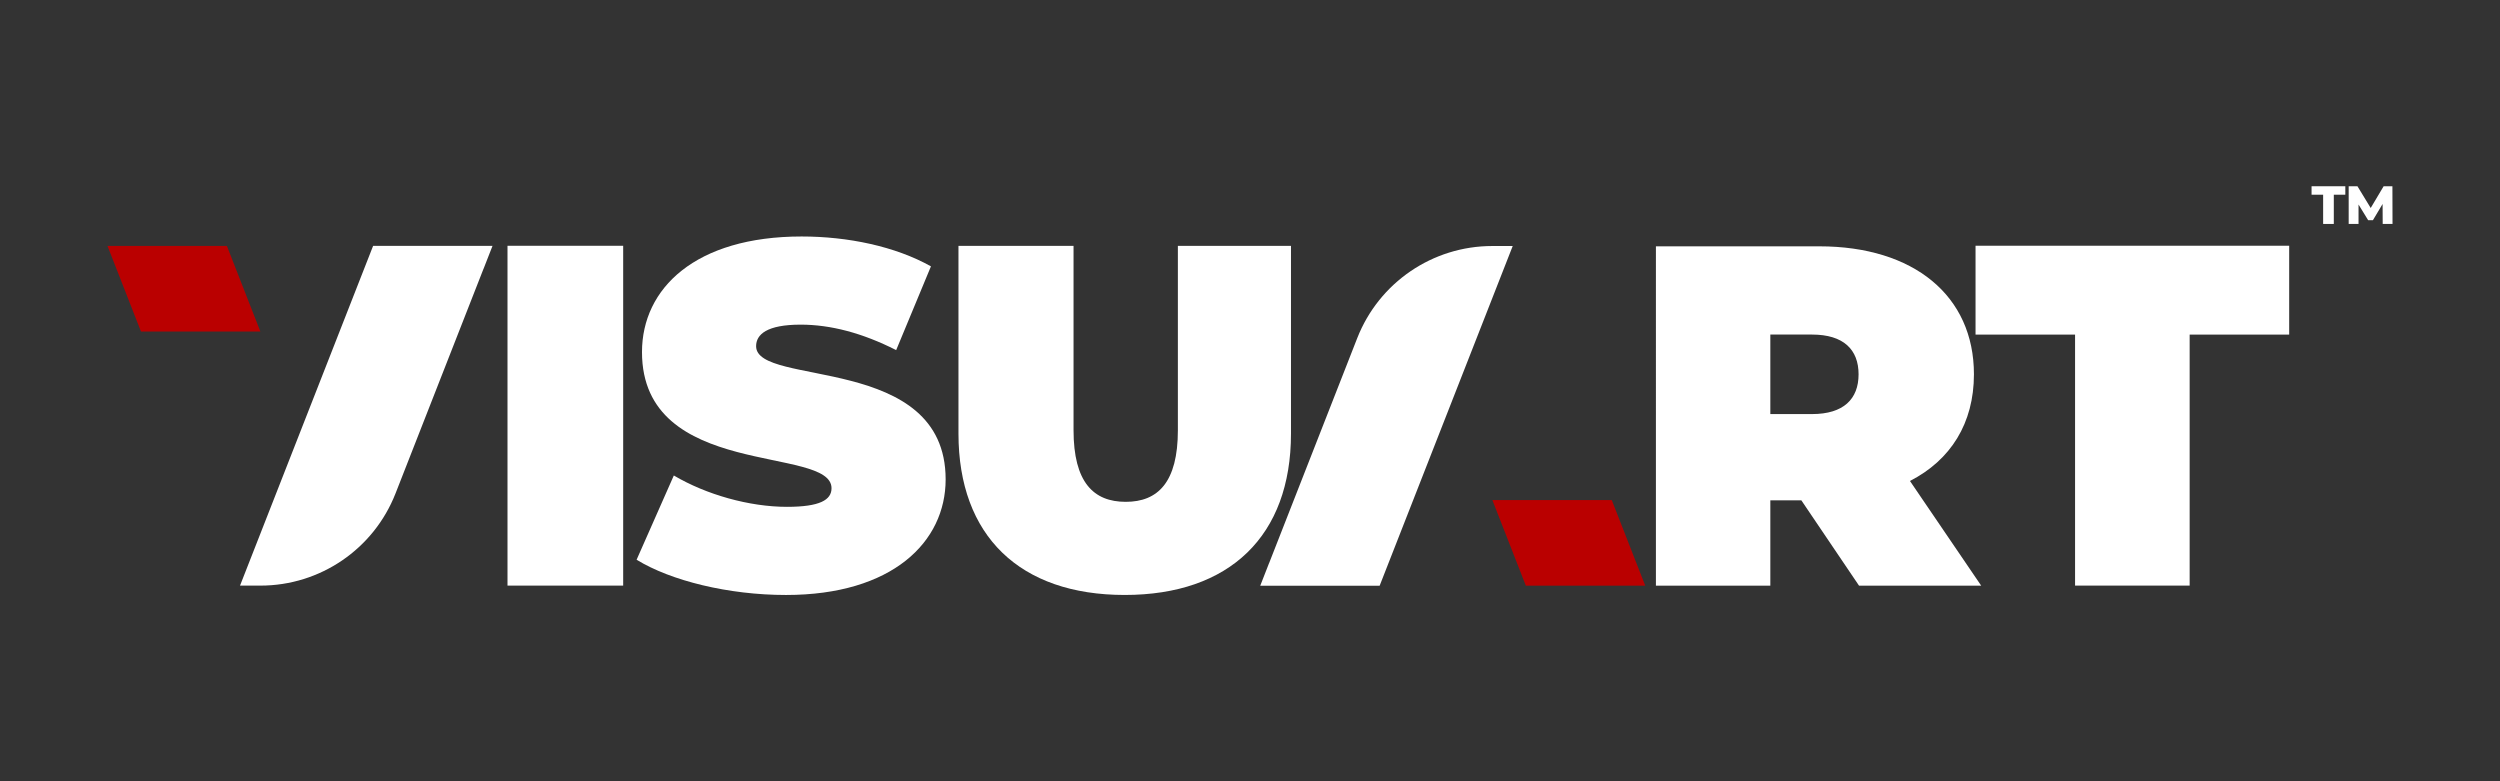 <svg xmlns="http://www.w3.org/2000/svg" xmlns:xlink="http://www.w3.org/1999/xlink" x="0px" y="0px" viewBox="0 0 2400 750" style="enable-background:new 0 0 2400 750;" xml:space="preserve"><rect x="0" y="0" width="2400" height="750" fill="#333333" stroke="none"/><style type="text/css">	.st0{fill:#BA0000;}	.st1{fill:#FFFFFF;}</style><g id="Logo_Mark_slogan_BG_black"></g><g id="Logo_Mark_slogan_BG_red"></g><g id="Logo_Markslogan"></g><g id="Logo_MarkBG_Black"></g><g id="Logo_MarkBG_red"></g><g id="Logo_Mark"></g><g id="Logo_Slogan_Bg_Blak"></g><g id="Logo_Slogan_BG_red"></g><g id="Logo_Slogan"></g><g id="Logo_BG_black"></g><g id="Logo_BG_red_00000127736187732913079340000013331781950607167158_"></g><g id="Logo"></g><g id="Main_Logo_BG_Black">	<g>		<g>			<g>				<g>					<g>						<path class="st1" d="M2230.21,186.92h-11.11v-8.12h32.41v8.12h-11.06v28.07h-10.24V186.92z"></path>					</g>				</g>				<g>					<g>						<path class="st1" d="M2287.39,214.99l-0.1-19.18l-9.3,15.61h-4.55l-9.25-15.09v18.66h-9.46V178.8h8.43l12.72,20.88       l12.41-20.88h8.43l0.1,36.19H2287.39z"></path>					</g>				</g>			</g>		</g>		<g>			<g>				<polygon class="st0" points="103.2,236.09 217.82,236.09 249.96,318.3 135.35,318.3     "></polygon>				<path class="st1" d="M230.42,562.19l127.77-326.16h114.61c0.01,0,0.01,0,0.02,0l-8.53,21.83l-0.02-0.06l-84.58,215.94     c-20.9,53.36-72.35,88.45-129.65,88.45H230.42z"></path>			</g>			<path class="st1" d="M487.2,235.95h111.05v326.23H487.2V235.95z"></path>			<path class="st1" d="M611.14,537.34l35.73-80.87c31.03,18.34,72.41,30.09,108.61,30.09c31.5,0,42.78-6.58,42.78-17.87    c0-41.37-181.95-7.99-181.95-130.71c0-61.12,51.25-110.96,153.27-110.96c44.2,0,89.8,9.4,124.12,28.68l-33.38,80.4    c-32.44-16.46-63-24.45-91.68-24.45c-32.44,0-42.78,9.4-42.78,20.69c0,39.49,181.95,6.58,181.95,127.88    c0,60.18-51.25,110.96-153.27,110.96C699.53,571.2,644.05,557.56,611.14,537.34z"></path>			<path class="st1" d="M920.13,416.24V236.02h110.47v176.93c0,50.08,19.19,68.81,50.08,68.81c30.89,0,50.08-18.72,50.08-68.81    V236.02h108.59v180.21c0,98.3-58.98,154.93-159.62,154.93C979.11,571.17,920.13,514.53,920.13,416.24z"></path>			<path class="st1" d="M1992.07,321.22h-95.55v-85.29h301.09v85.29h-95.55v240.97h-110V321.22z"></path>			<path class="st1" d="M1729.31,480.34h-29.79v81.91h-109.84V236.47h156.84c90.75,0,148.46,47.47,148.46,122.87    c0,47.01-22.34,82.38-61.43,102.39l68.41,100.53h-117.28L1729.31,480.34z M1739.55,321.18h-40.03v76.33h40.03    c30.25,0,44.68-14.43,44.68-38.16C1784.23,335.6,1769.8,321.18,1739.55,321.18z"></path>			<g>				<polygon class="st0" points="1579.43,562.26 1464.81,562.26 1432.67,480.05 1547.28,480.05     "></polygon>				<path class="st1" d="M1452.21,236.17l-127.77,326.16h-114.61c-0.01,0-0.01,0-0.02,0l8.53-21.83l0.02,0.06l84.58-215.94     c20.9-53.36,72.35-88.45,129.65-88.45H1452.21z"></path>			</g>		</g>	</g></g><g id="Main_Logo_BG_red"></g><g id="Main_Logo"></g></svg>